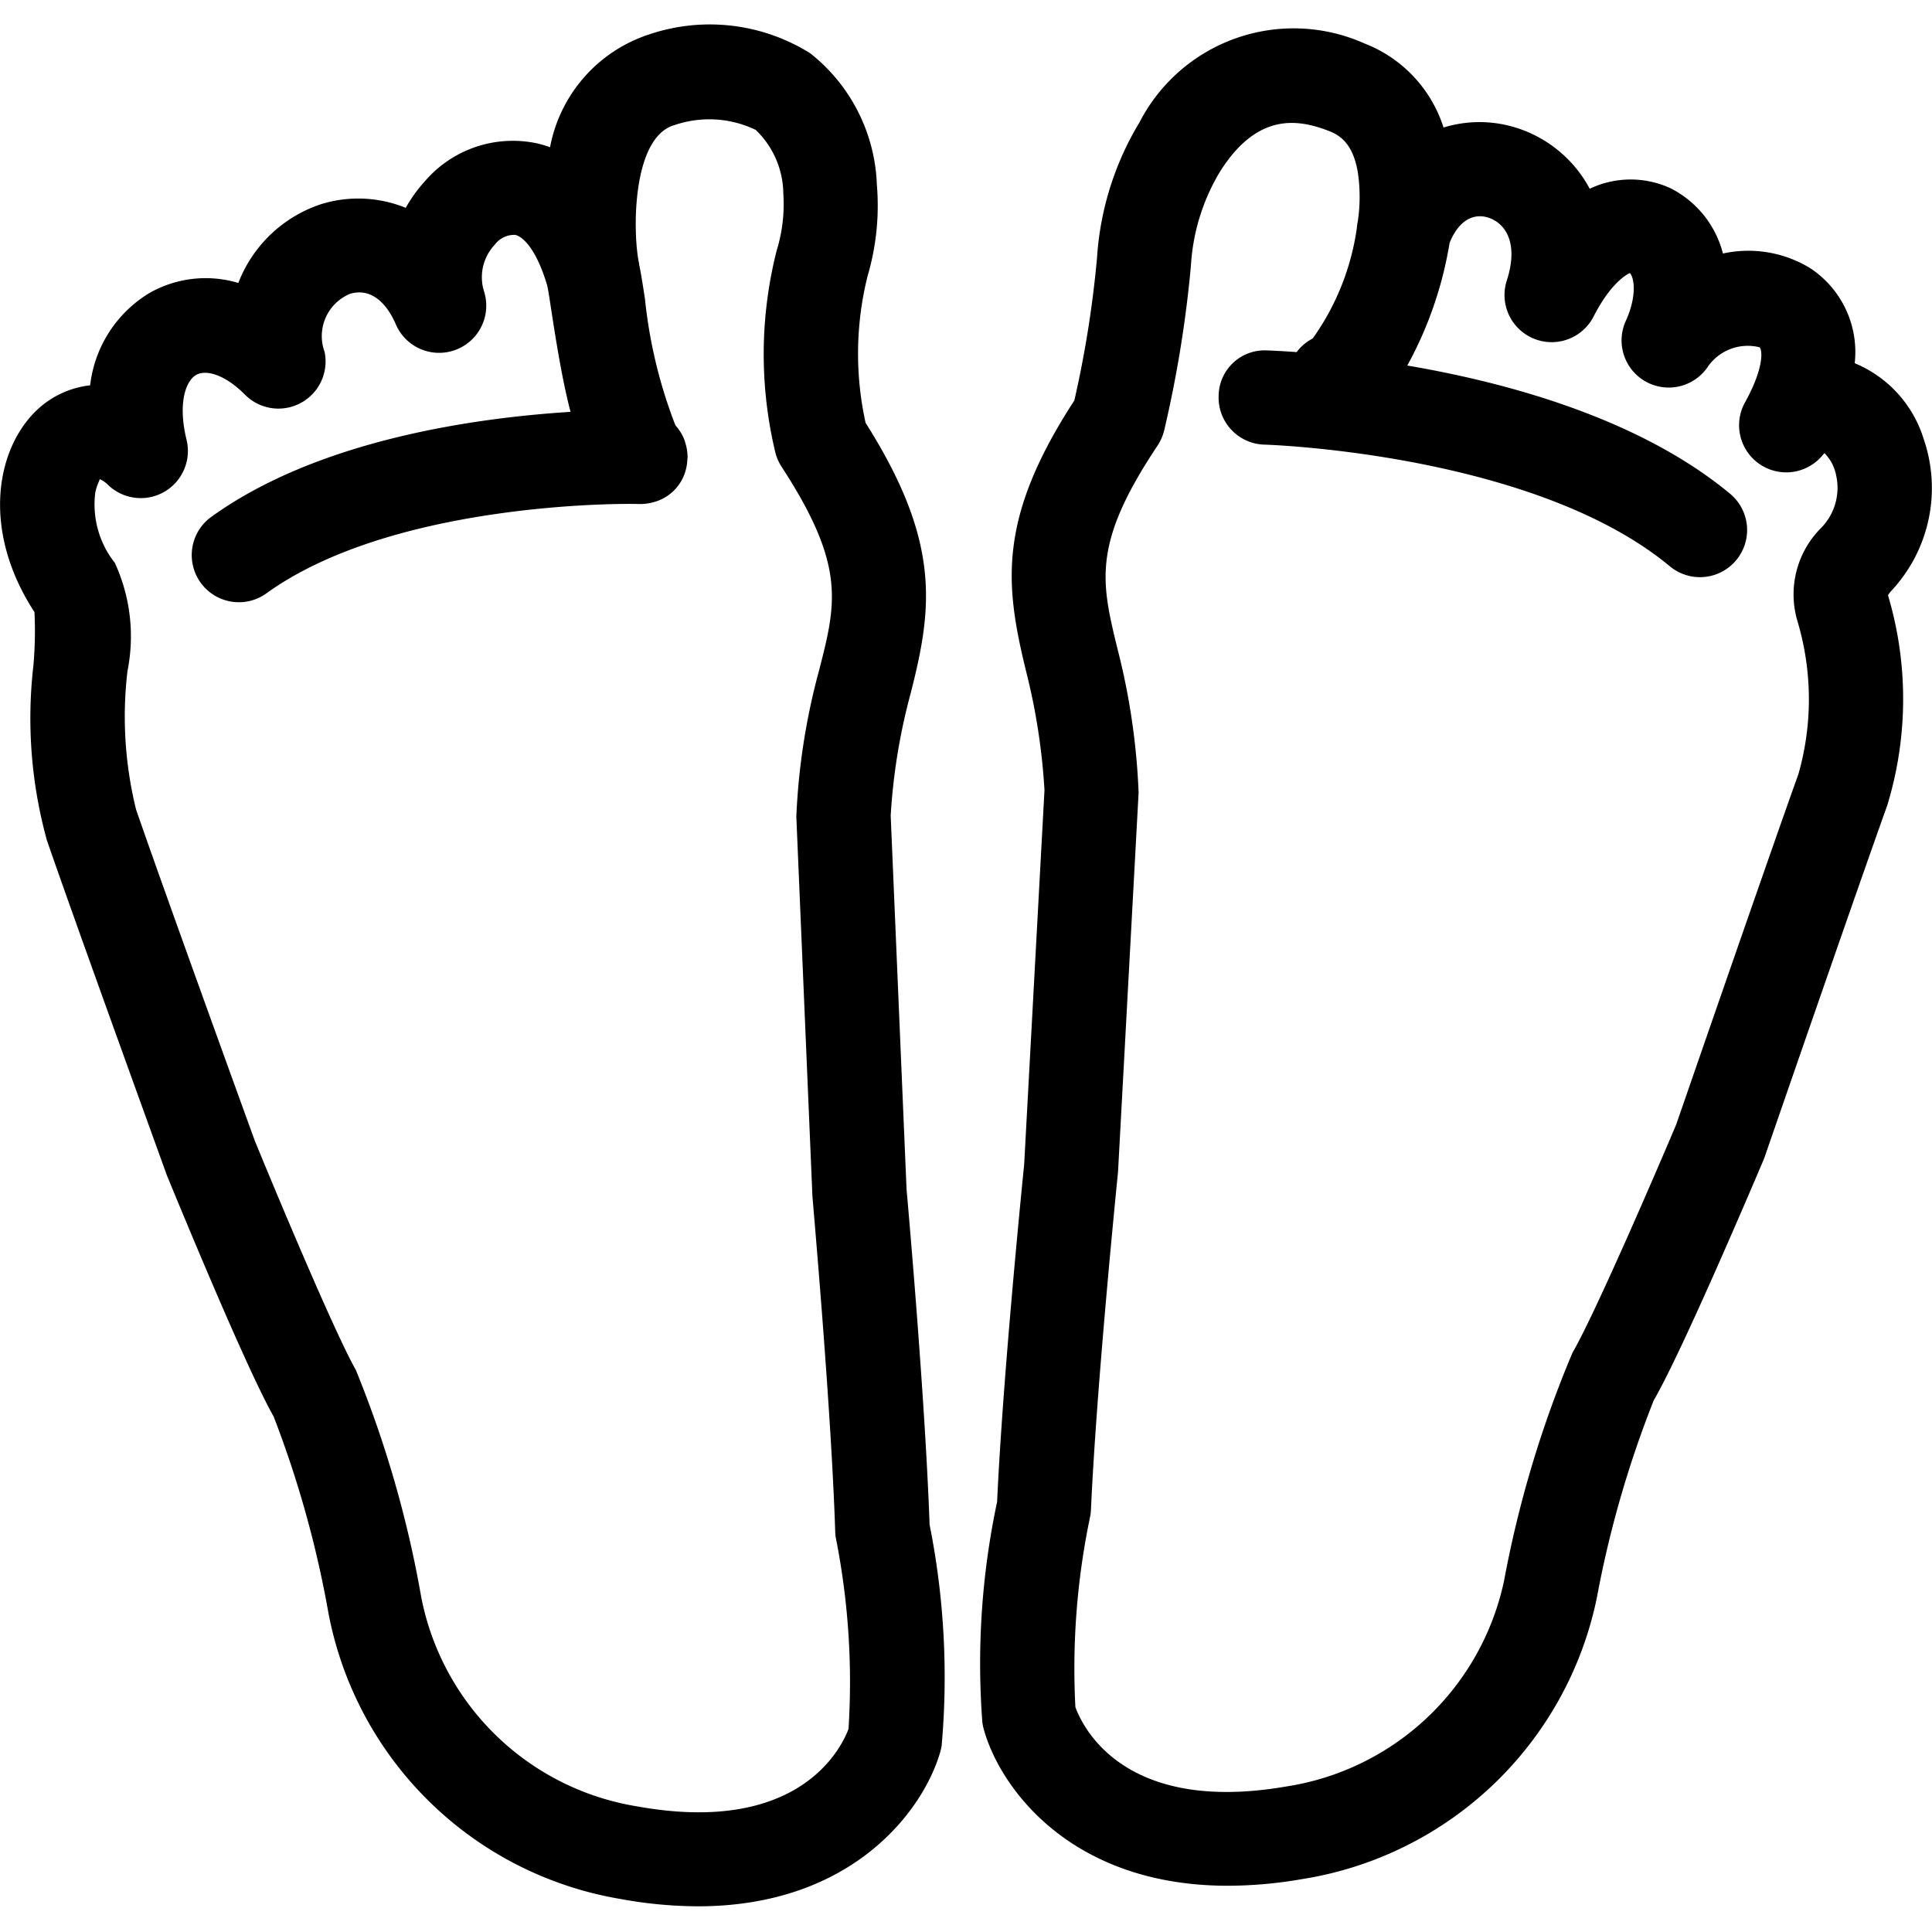 <?xml version="1.0"?>
<svg xmlns="http://www.w3.org/2000/svg" viewBox="0 0 50 50">
  <path d="m23.462 30.788-.411-9.68a15.621 15.621 0 0 1 .514-3.154c.568-2.218.794-3.918-1.163-7.01a8.3 8.3 0 0 1 .051-3.8 6.451 6.451 0 0 0 .24-2.365 4.533 4.533 0 0 0-1.724-3.4 4.9 4.9 0 0 0-4.134-.5 3.814 3.814 0 0 0-2.6 2.932 2.675 2.675 0 0 0-.333-.1A3 3 0 0 0 11 4.686a3.736 3.736 0 0 0-.5.693 3.255 3.255 0 0 0-2.175-.1 3.456 3.456 0 0 0-2.157 2.044 2.947 2.947 0 0 0-2.282.249 3.219 3.219 0 0 0-1.553 2.4 2.39 2.39 0 0 0-1.282.554c-1.14.974-1.571 3.149-.159 5.315a10.18 10.18 0 0 1-.027 1.38 11.859 11.859 0 0 0 .349 4.527c.78 2.259 3.064 8.549 3.1 8.657.206.5 2.03 4.953 2.767 6.253A27.294 27.294 0 0 1 8.5 41.745a9.252 9.252 0 0 0 7.556 7.4 11.242 11.242 0 0 0 2.007.19c4 0 5.84-2.487 6.272-4a1.223 1.223 0 0 0 .036-.17 20.152 20.152 0 0 0-.313-5.706c-.118-3.333-.58-8.508-.596-8.671zm-1.5 13.951c-.2.536-1.309 2.761-5.473 2.01a6.8 6.8 0 0 1-5.589-5.424 28.506 28.506 0 0 0-1.691-5.87c-.559-.986-2.088-4.646-2.613-5.928-.023-.063-2.3-6.334-3.074-8.575A10.037 10.037 0 0 1 3.3 17.36a4.551 4.551 0 0 0-.328-2.793 2.437 2.437 0 0 1-.506-1.819c.045-.228.132-.336.108-.35a.683.683 0 0 1 .231.16 1.22 1.22 0 0 0 2.023-1.176C4.6 10.451 4.8 9.857 5.081 9.7c.238-.133.718-.027 1.256.511A1.22 1.22 0 0 0 8.4 9.105a1.184 1.184 0 0 1 .657-1.5c.474-.147.908.14 1.188.792a1.22 1.22 0 0 0 2.28-.861 1.226 1.226 0 0 1 .277-1.2.63.63 0 0 1 .535-.257c.222.052.57.431.828 1.323.032.152.068.4.114.7.144.935.291 1.805.486 2.557-2.376.149-6.525.7-9.327 2.74a1.22 1.22 0 0 0 1.434 1.973c3.319-2.413 9.431-2.342 9.657-2.328h.018a1.28 1.28 0 0 0 .43-.067l.03-.009a1.177 1.177 0 0 0 .679-.628l.013-.031a1.245 1.245 0 0 0 .087-.369c0-.039.008-.075.008-.114a1.219 1.219 0 0 0-.055-.354c-.009-.028-.013-.055-.024-.082a1.2 1.2 0 0 0-.228-.373l-.01-.016a12.6 12.6 0 0 1-.786-3.27c-.059-.384-.109-.7-.15-.882v-.02c-.17-.763-.2-3.276.916-3.592a2.779 2.779 0 0 1 2.1.124 2.312 2.312 0 0 1 .715 1.65 4.062 4.062 0 0 1-.172 1.474 10.89 10.89 0 0 0-.044 5.183 1.216 1.216 0 0 0 .17.409c1.666 2.561 1.42 3.524.972 5.272a17.156 17.156 0 0 0-.589 3.787l.416 9.812c0 .054.484 5.419.59 8.683a1.062 1.062 0 0 0 .018.177 19.152 19.152 0 0 1 .327 4.931zm26.991-29.454a3.9 3.9 0 0 0 .832-3.923A3.115 3.115 0 0 0 48 9.4a2.6 2.6 0 0 0-1.157-2.463 3.069 3.069 0 0 0-2.253-.376 2.627 2.627 0 0 0-1.348-1.685 2.462 2.462 0 0 0-2.1.009 3.269 3.269 0 0 0-1.838-1.558 3.167 3.167 0 0 0-1.945-.027 3.46 3.46 0 0 0-2.053-2.178 4.489 4.489 0 0 0-5.815 2.042 7.735 7.735 0 0 0-1.1 3.507 27.863 27.863 0 0 1-.587 3.693c-2 3.074-1.792 4.777-1.251 7a16.407 16.407 0 0 1 .478 3.086l-.526 9.69c-.022.221-.547 5.392-.7 8.728a20.129 20.129 0 0 0-.382 5.7 1.229 1.229 0 0 0 .033.171c.418 1.53 2.252 4.064 6.321 4.064a11.315 11.315 0 0 0 1.915-.171 9.265 9.265 0 0 0 7.633-7.275 27.432 27.432 0 0 1 1.475-5.119c.766-1.315 2.758-6.027 2.843-6.227l.029-.076c.023-.068 2.364-6.844 3.166-9.08a9.4 9.4 0 0 0 .023-5.45.785.785 0 0 1 .092-.12zm-1.811-1.634a2.432 2.432 0 0 0-.625 2.421 7.057 7.057 0 0 1 .026 3.961c-.774 2.159-2.969 8.509-3.162 9.067-.571 1.352-2.121 4.939-2.686 5.91a28.651 28.651 0 0 0-1.77 5.9 6.822 6.822 0 0 1-5.648 5.326c-4.195.721-5.262-1.549-5.446-2.057a19.131 19.131 0 0 1 .382-4.931 1.169 1.169 0 0 0 .021-.178c.146-3.261.689-8.623.7-8.734l.533-9.822a17.688 17.688 0 0 0-.546-3.72c-.426-1.752-.661-2.718 1.037-5.263a1.23 1.23 0 0 0 .174-.406 30.745 30.745 0 0 0 .689-4.25 5.322 5.322 0 0 1 .741-2.414c.972-1.558 2.032-1.385 2.846-1.065.278.11.613.332.734 1.076a4.306 4.306 0 0 1 0 1.242 1.158 1.158 0 0 0-.025.174 6.483 6.483 0 0 1-1.144 2.872 1.2 1.2 0 0 0-.415.352c-.431-.031-.712-.041-.767-.043a1.19 1.19 0 0 0-1.253 1.186 1.218 1.218 0 0 0 1.186 1.252c.069 0 6.972.226 10.492 3.149a1.22 1.22 0 0 0 1.558-1.878C42.423 10.827 39.006 9.9 36.42 9.46a9.9 9.9 0 0 0 1.095-3.171c.217-.55.594-.795 1.016-.652s.781.647.464 1.625a1.22 1.22 0 0 0 2.247.93c.463-.91.9-1.109.938-1.125.083.07.22.51-.1 1.229a1.22 1.22 0 0 0 2.1 1.222 1.258 1.258 0 0 1 1.355-.531c.069.044.144.5-.386 1.448a1.22 1.22 0 0 0 2.004 1.365.882.882 0 0 1 .065-.072 1.111 1.111 0 0 1 .3.569 1.481 1.481 0 0 1-.376 1.354z"/>
</svg>
